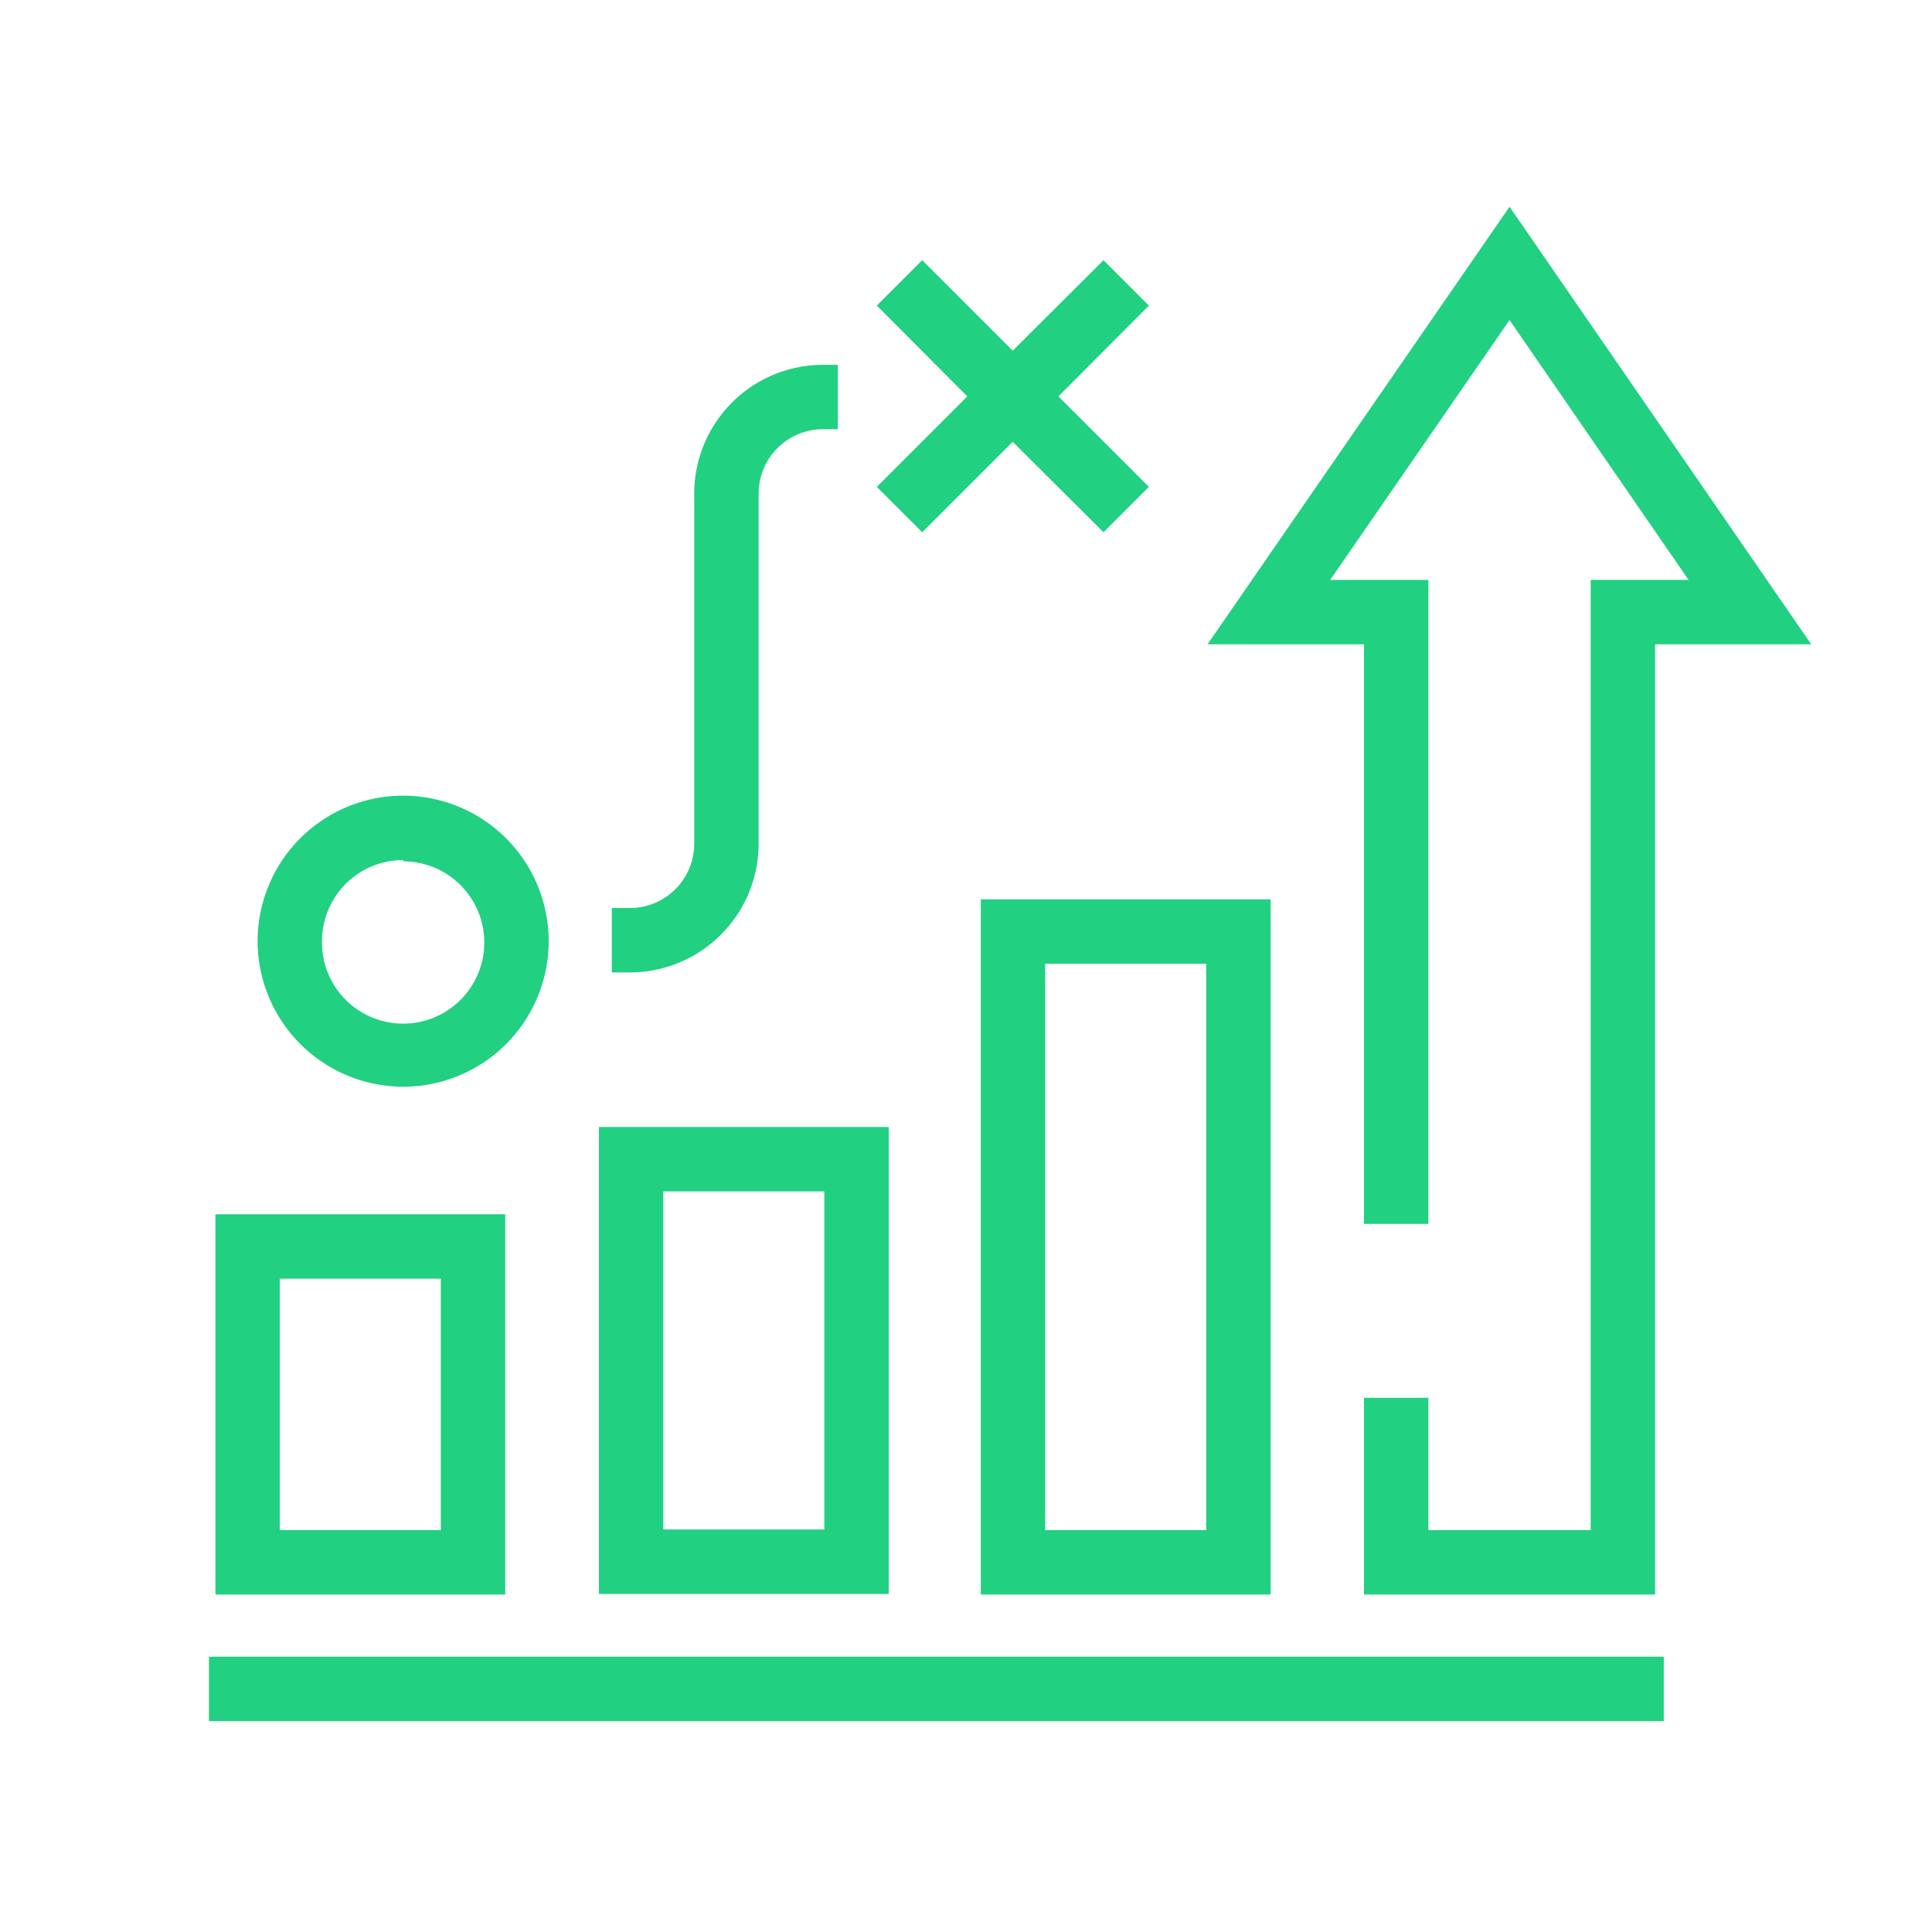 <svg id="Layer_1" data-name="Layer 1" xmlns="http://www.w3.org/2000/svg" viewBox="0 0 60 60"><defs><style>.cls-1{fill:#22d081;}.cls-2{fill:none;}</style></defs><rect class="cls-1" x="6.49" y="51.45" width="45.18" height="2"/><path class="cls-1" d="M15.69,37.71h-9V49.52h9Zm-2,9.81h-5V39.71h5Z"/><path class="cls-1" d="M27.6,35h-9v14.5h9Zm-2,12.5h-5V37h5Z"/><path class="cls-1" d="M30.46,49.52h9V27.93h-9Zm2-19.59h5V47.52h-5Z"/><polygon class="cls-1" points="42.36 38.01 44.36 38.01 44.36 18.01 41.31 18.01 46.88 9.94 52.44 18.01 49.4 18.01 49.4 47.52 44.36 47.52 44.36 43.41 42.36 43.41 42.36 49.52 51.4 49.52 51.4 20.01 56.25 20.01 46.88 6.42 37.5 20.01 42.36 20.01 42.36 38.01"/><path class="cls-1" d="M12.52,33.75A4.52,4.52,0,1,0,8,29.23,4.53,4.53,0,0,0,12.52,33.75Zm0-7A2.52,2.52,0,1,1,10,29.23,2.52,2.52,0,0,1,12.52,26.71Z"/><polygon class="cls-1" points="28.64 16.53 31.45 13.72 34.27 16.53 35.68 15.12 32.87 12.31 35.68 9.49 34.27 8.08 31.45 10.89 28.64 8.08 27.23 9.49 30.04 12.31 27.23 15.12 28.64 16.53"/><path class="cls-1" d="M23.56,26.2V15.33a2,2,0,0,1,2-2h.46v-2h-.46a4,4,0,0,0-4,4V26.2a2,2,0,0,1-2,2H19v2h.58A4,4,0,0,0,23.56,26.2Z"/><rect class="cls-2" width="60" height="60"/></svg>